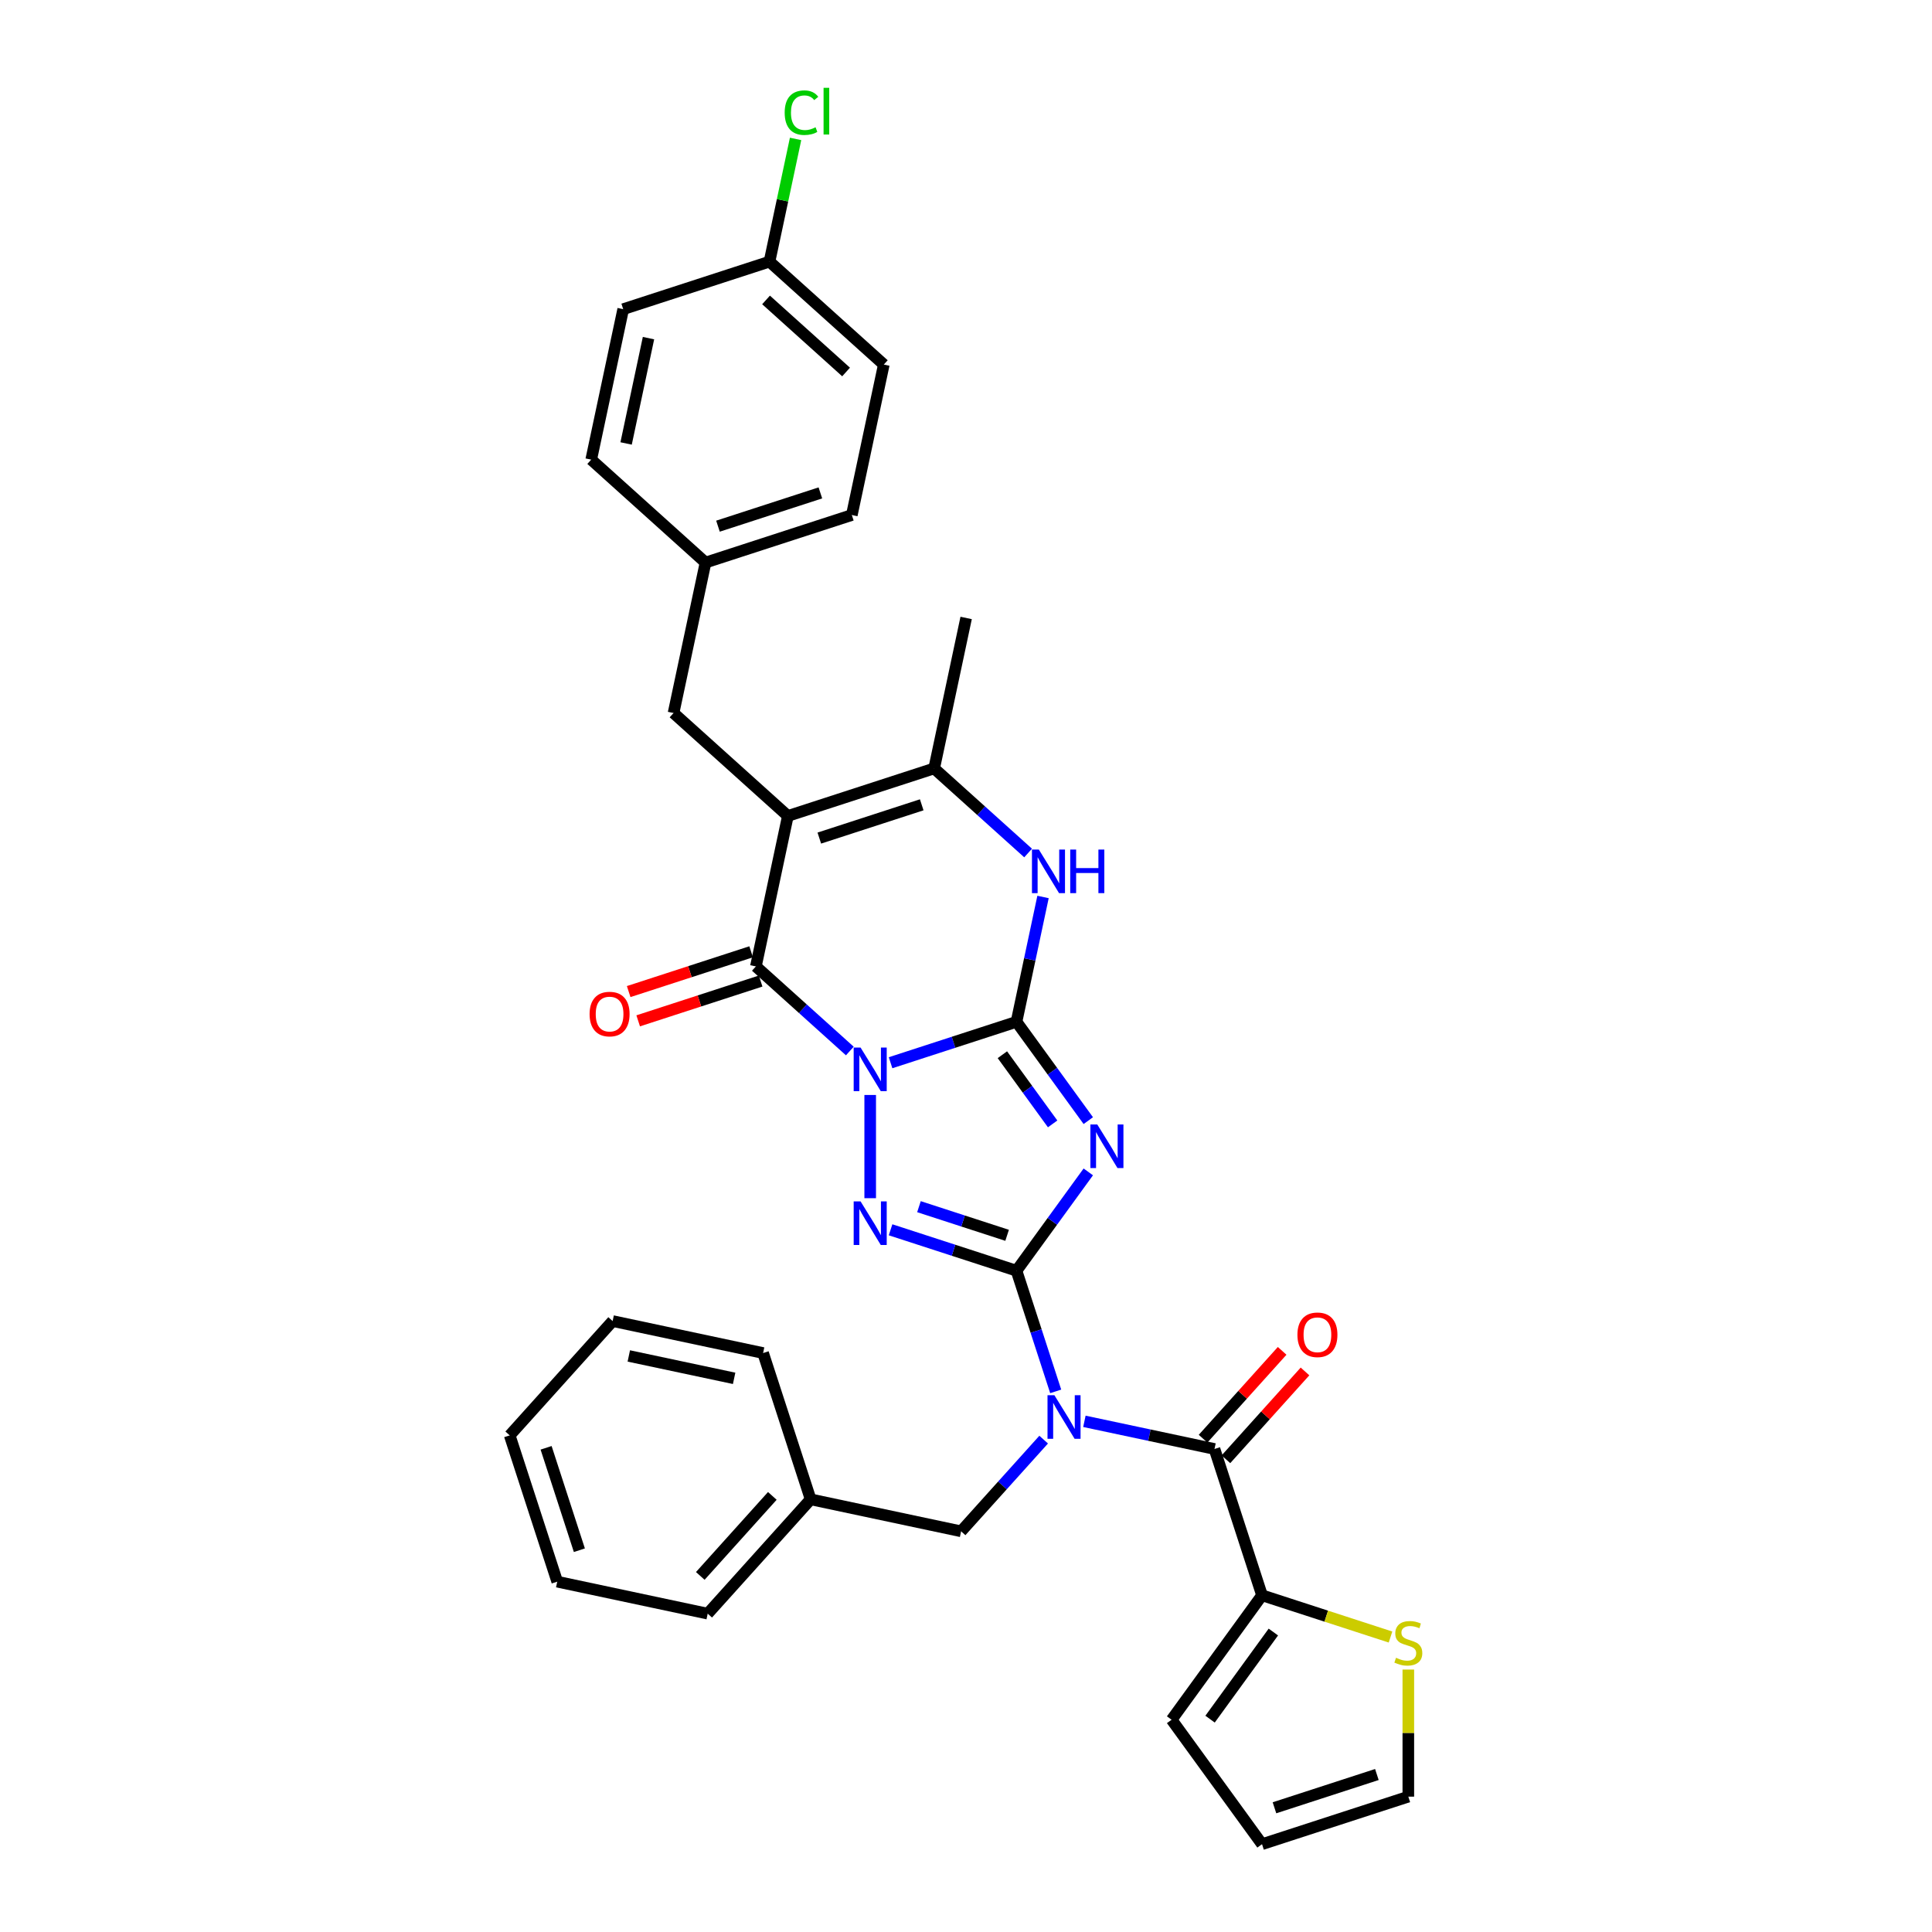 <?xml version='1.0' encoding='iso-8859-1'?>
<svg version='1.1' baseProfile='full'
              xmlns='http://www.w3.org/2000/svg'
                      xmlns:rdkit='http://www.rdkit.org/xml'
                      xmlns:xlink='http://www.w3.org/1999/xlink'
                  xml:space='preserve'
width='1000px' height='1000px' viewBox='0 0 1000 1000'>
<!-- END OF HEADER -->
<rect style='opacity:1.0;fill:#FFFFFF;stroke:none' width='1000' height='1000' x='0' y='0'> </rect>
<path class='bond-0' d='M 460.955,550.068 L 493.545,539.479' style='fill:none;fill-rule:evenodd;stroke:#0000FF;stroke-width:6px;stroke-linecap:butt;stroke-linejoin:miter;stroke-opacity:1' />
<path class='bond-0' d='M 493.545,539.479 L 526.136,528.89' style='fill:none;fill-rule:evenodd;stroke:#000000;stroke-width:6px;stroke-linecap:butt;stroke-linejoin:miter;stroke-opacity:1' />
<path class='bond-3' d='M 450.413,566.758 L 450.413,620.181' style='fill:none;fill-rule:evenodd;stroke:#0000FF;stroke-width:6px;stroke-linecap:butt;stroke-linejoin:miter;stroke-opacity:1' />
<path class='bond-4' d='M 439.871,544.002 L 415.557,522.11' style='fill:none;fill-rule:evenodd;stroke:#0000FF;stroke-width:6px;stroke-linecap:butt;stroke-linejoin:miter;stroke-opacity:1' />
<path class='bond-4' d='M 415.557,522.11 L 391.244,500.217' style='fill:none;fill-rule:evenodd;stroke:#000000;stroke-width:6px;stroke-linecap:butt;stroke-linejoin:miter;stroke-opacity:1' />
<path class='bond-2' d='M 526.136,528.89 L 544.717,554.464' style='fill:none;fill-rule:evenodd;stroke:#000000;stroke-width:6px;stroke-linecap:butt;stroke-linejoin:miter;stroke-opacity:1' />
<path class='bond-2' d='M 544.717,554.464 L 563.298,580.039' style='fill:none;fill-rule:evenodd;stroke:#0000FF;stroke-width:6px;stroke-linecap:butt;stroke-linejoin:miter;stroke-opacity:1' />
<path class='bond-2' d='M 518.828,545.922 L 531.834,563.824' style='fill:none;fill-rule:evenodd;stroke:#000000;stroke-width:6px;stroke-linecap:butt;stroke-linejoin:miter;stroke-opacity:1' />
<path class='bond-2' d='M 531.834,563.824 L 544.841,581.726' style='fill:none;fill-rule:evenodd;stroke:#0000FF;stroke-width:6px;stroke-linecap:butt;stroke-linejoin:miter;stroke-opacity:1' />
<path class='bond-7' d='M 526.136,528.89 L 533.003,496.582' style='fill:none;fill-rule:evenodd;stroke:#000000;stroke-width:6px;stroke-linecap:butt;stroke-linejoin:miter;stroke-opacity:1' />
<path class='bond-7' d='M 533.003,496.582 L 539.87,464.274' style='fill:none;fill-rule:evenodd;stroke:#0000FF;stroke-width:6px;stroke-linecap:butt;stroke-linejoin:miter;stroke-opacity:1' />
<path class='bond-1' d='M 526.136,657.718 L 493.545,647.128' style='fill:none;fill-rule:evenodd;stroke:#000000;stroke-width:6px;stroke-linecap:butt;stroke-linejoin:miter;stroke-opacity:1' />
<path class='bond-1' d='M 493.545,647.128 L 460.955,636.539' style='fill:none;fill-rule:evenodd;stroke:#0000FF;stroke-width:6px;stroke-linecap:butt;stroke-linejoin:miter;stroke-opacity:1' />
<path class='bond-1' d='M 521.28,639.396 L 498.466,631.984' style='fill:none;fill-rule:evenodd;stroke:#000000;stroke-width:6px;stroke-linecap:butt;stroke-linejoin:miter;stroke-opacity:1' />
<path class='bond-1' d='M 498.466,631.984 L 475.653,624.571' style='fill:none;fill-rule:evenodd;stroke:#0000FF;stroke-width:6px;stroke-linecap:butt;stroke-linejoin:miter;stroke-opacity:1' />
<path class='bond-6' d='M 526.136,657.718 L 536.283,688.947' style='fill:none;fill-rule:evenodd;stroke:#000000;stroke-width:6px;stroke-linecap:butt;stroke-linejoin:miter;stroke-opacity:1' />
<path class='bond-6' d='M 536.283,688.947 L 546.43,720.176' style='fill:none;fill-rule:evenodd;stroke:#0000FF;stroke-width:6px;stroke-linecap:butt;stroke-linejoin:miter;stroke-opacity:1' />
<path class='bond-33' d='M 526.136,657.718 L 544.717,632.143' style='fill:none;fill-rule:evenodd;stroke:#000000;stroke-width:6px;stroke-linecap:butt;stroke-linejoin:miter;stroke-opacity:1' />
<path class='bond-33' d='M 544.717,632.143 L 563.298,606.568' style='fill:none;fill-rule:evenodd;stroke:#0000FF;stroke-width:6px;stroke-linecap:butt;stroke-linejoin:miter;stroke-opacity:1' />
<path class='bond-5' d='M 391.244,500.217 L 407.798,422.337' style='fill:none;fill-rule:evenodd;stroke:#000000;stroke-width:6px;stroke-linecap:butt;stroke-linejoin:miter;stroke-opacity:1' />
<path class='bond-14' d='M 388.783,492.645 L 357.092,502.942' style='fill:none;fill-rule:evenodd;stroke:#000000;stroke-width:6px;stroke-linecap:butt;stroke-linejoin:miter;stroke-opacity:1' />
<path class='bond-14' d='M 357.092,502.942 L 325.401,513.239' style='fill:none;fill-rule:evenodd;stroke:#FF0000;stroke-width:6px;stroke-linecap:butt;stroke-linejoin:miter;stroke-opacity:1' />
<path class='bond-14' d='M 393.704,507.79 L 362.013,518.087' style='fill:none;fill-rule:evenodd;stroke:#000000;stroke-width:6px;stroke-linecap:butt;stroke-linejoin:miter;stroke-opacity:1' />
<path class='bond-14' d='M 362.013,518.087 L 330.322,528.384' style='fill:none;fill-rule:evenodd;stroke:#FF0000;stroke-width:6px;stroke-linecap:butt;stroke-linejoin:miter;stroke-opacity:1' />
<path class='bond-9' d='M 407.798,422.337 L 483.521,397.733' style='fill:none;fill-rule:evenodd;stroke:#000000;stroke-width:6px;stroke-linecap:butt;stroke-linejoin:miter;stroke-opacity:1' />
<path class='bond-9' d='M 424.077,433.791 L 477.083,416.569' style='fill:none;fill-rule:evenodd;stroke:#000000;stroke-width:6px;stroke-linecap:butt;stroke-linejoin:miter;stroke-opacity:1' />
<path class='bond-11' d='M 407.798,422.337 L 348.628,369.061' style='fill:none;fill-rule:evenodd;stroke:#000000;stroke-width:6px;stroke-linecap:butt;stroke-linejoin:miter;stroke-opacity:1' />
<path class='bond-8' d='M 561.282,735.681 L 594.951,742.838' style='fill:none;fill-rule:evenodd;stroke:#0000FF;stroke-width:6px;stroke-linecap:butt;stroke-linejoin:miter;stroke-opacity:1' />
<path class='bond-8' d='M 594.951,742.838 L 628.62,749.995' style='fill:none;fill-rule:evenodd;stroke:#000000;stroke-width:6px;stroke-linecap:butt;stroke-linejoin:miter;stroke-opacity:1' />
<path class='bond-13' d='M 540.198,745.148 L 518.831,768.879' style='fill:none;fill-rule:evenodd;stroke:#0000FF;stroke-width:6px;stroke-linecap:butt;stroke-linejoin:miter;stroke-opacity:1' />
<path class='bond-13' d='M 518.831,768.879 L 497.464,792.61' style='fill:none;fill-rule:evenodd;stroke:#000000;stroke-width:6px;stroke-linecap:butt;stroke-linejoin:miter;stroke-opacity:1' />
<path class='bond-34' d='M 532.148,441.518 L 507.834,419.626' style='fill:none;fill-rule:evenodd;stroke:#0000FF;stroke-width:6px;stroke-linecap:butt;stroke-linejoin:miter;stroke-opacity:1' />
<path class='bond-34' d='M 507.834,419.626 L 483.521,397.733' style='fill:none;fill-rule:evenodd;stroke:#000000;stroke-width:6px;stroke-linecap:butt;stroke-linejoin:miter;stroke-opacity:1' />
<path class='bond-10' d='M 628.62,749.995 L 653.224,825.718' style='fill:none;fill-rule:evenodd;stroke:#000000;stroke-width:6px;stroke-linecap:butt;stroke-linejoin:miter;stroke-opacity:1' />
<path class='bond-15' d='M 634.537,755.322 L 655.004,732.591' style='fill:none;fill-rule:evenodd;stroke:#000000;stroke-width:6px;stroke-linecap:butt;stroke-linejoin:miter;stroke-opacity:1' />
<path class='bond-15' d='M 655.004,732.591 L 675.472,709.859' style='fill:none;fill-rule:evenodd;stroke:#FF0000;stroke-width:6px;stroke-linecap:butt;stroke-linejoin:miter;stroke-opacity:1' />
<path class='bond-15' d='M 622.703,744.667 L 643.171,721.935' style='fill:none;fill-rule:evenodd;stroke:#000000;stroke-width:6px;stroke-linecap:butt;stroke-linejoin:miter;stroke-opacity:1' />
<path class='bond-15' d='M 643.171,721.935 L 663.638,699.204' style='fill:none;fill-rule:evenodd;stroke:#FF0000;stroke-width:6px;stroke-linecap:butt;stroke-linejoin:miter;stroke-opacity:1' />
<path class='bond-22' d='M 483.521,397.733 L 500.075,319.853' style='fill:none;fill-rule:evenodd;stroke:#000000;stroke-width:6px;stroke-linecap:butt;stroke-linejoin:miter;stroke-opacity:1' />
<path class='bond-12' d='M 653.224,825.718 L 686.475,836.522' style='fill:none;fill-rule:evenodd;stroke:#000000;stroke-width:6px;stroke-linecap:butt;stroke-linejoin:miter;stroke-opacity:1' />
<path class='bond-12' d='M 686.475,836.522 L 719.727,847.326' style='fill:none;fill-rule:evenodd;stroke:#CCCC00;stroke-width:6px;stroke-linecap:butt;stroke-linejoin:miter;stroke-opacity:1' />
<path class='bond-16' d='M 653.224,825.718 L 606.424,890.132' style='fill:none;fill-rule:evenodd;stroke:#000000;stroke-width:6px;stroke-linecap:butt;stroke-linejoin:miter;stroke-opacity:1' />
<path class='bond-16' d='M 659.087,844.74 L 626.327,889.829' style='fill:none;fill-rule:evenodd;stroke:#000000;stroke-width:6px;stroke-linecap:butt;stroke-linejoin:miter;stroke-opacity:1' />
<path class='bond-19' d='M 348.628,369.061 L 365.182,291.181' style='fill:none;fill-rule:evenodd;stroke:#000000;stroke-width:6px;stroke-linecap:butt;stroke-linejoin:miter;stroke-opacity:1' />
<path class='bond-17' d='M 728.947,864.16 L 728.947,897.051' style='fill:none;fill-rule:evenodd;stroke:#CCCC00;stroke-width:6px;stroke-linecap:butt;stroke-linejoin:miter;stroke-opacity:1' />
<path class='bond-17' d='M 728.947,897.051 L 728.947,929.942' style='fill:none;fill-rule:evenodd;stroke:#000000;stroke-width:6px;stroke-linecap:butt;stroke-linejoin:miter;stroke-opacity:1' />
<path class='bond-21' d='M 497.464,792.61 L 419.584,776.056' style='fill:none;fill-rule:evenodd;stroke:#000000;stroke-width:6px;stroke-linecap:butt;stroke-linejoin:miter;stroke-opacity:1' />
<path class='bond-18' d='M 606.424,890.132 L 653.224,954.545' style='fill:none;fill-rule:evenodd;stroke:#000000;stroke-width:6px;stroke-linecap:butt;stroke-linejoin:miter;stroke-opacity:1' />
<path class='bond-36' d='M 728.947,929.942 L 653.224,954.545' style='fill:none;fill-rule:evenodd;stroke:#000000;stroke-width:6px;stroke-linecap:butt;stroke-linejoin:miter;stroke-opacity:1' />
<path class='bond-36' d='M 712.668,918.487 L 659.662,935.71' style='fill:none;fill-rule:evenodd;stroke:#000000;stroke-width:6px;stroke-linecap:butt;stroke-linejoin:miter;stroke-opacity:1' />
<path class='bond-24' d='M 365.182,291.181 L 306.013,237.905' style='fill:none;fill-rule:evenodd;stroke:#000000;stroke-width:6px;stroke-linecap:butt;stroke-linejoin:miter;stroke-opacity:1' />
<path class='bond-25' d='M 365.182,291.181 L 440.905,266.577' style='fill:none;fill-rule:evenodd;stroke:#000000;stroke-width:6px;stroke-linecap:butt;stroke-linejoin:miter;stroke-opacity:1' />
<path class='bond-25' d='M 371.62,272.346 L 424.626,255.123' style='fill:none;fill-rule:evenodd;stroke:#000000;stroke-width:6px;stroke-linecap:butt;stroke-linejoin:miter;stroke-opacity:1' />
<path class='bond-20' d='M 398.29,135.421 L 457.459,188.697' style='fill:none;fill-rule:evenodd;stroke:#000000;stroke-width:6px;stroke-linecap:butt;stroke-linejoin:miter;stroke-opacity:1' />
<path class='bond-20' d='M 396.51,155.246 L 437.929,192.54' style='fill:none;fill-rule:evenodd;stroke:#000000;stroke-width:6px;stroke-linecap:butt;stroke-linejoin:miter;stroke-opacity:1' />
<path class='bond-23' d='M 398.29,135.421 L 405.041,103.663' style='fill:none;fill-rule:evenodd;stroke:#000000;stroke-width:6px;stroke-linecap:butt;stroke-linejoin:miter;stroke-opacity:1' />
<path class='bond-23' d='M 405.041,103.663 L 411.791,71.904' style='fill:none;fill-rule:evenodd;stroke:#00CC00;stroke-width:6px;stroke-linecap:butt;stroke-linejoin:miter;stroke-opacity:1' />
<path class='bond-35' d='M 398.29,135.421 L 322.567,160.025' style='fill:none;fill-rule:evenodd;stroke:#000000;stroke-width:6px;stroke-linecap:butt;stroke-linejoin:miter;stroke-opacity:1' />
<path class='bond-28' d='M 419.584,776.056 L 366.308,835.225' style='fill:none;fill-rule:evenodd;stroke:#000000;stroke-width:6px;stroke-linecap:butt;stroke-linejoin:miter;stroke-opacity:1' />
<path class='bond-28' d='M 399.758,774.276 L 362.465,815.694' style='fill:none;fill-rule:evenodd;stroke:#000000;stroke-width:6px;stroke-linecap:butt;stroke-linejoin:miter;stroke-opacity:1' />
<path class='bond-29' d='M 419.584,776.056 L 394.98,700.333' style='fill:none;fill-rule:evenodd;stroke:#000000;stroke-width:6px;stroke-linecap:butt;stroke-linejoin:miter;stroke-opacity:1' />
<path class='bond-27' d='M 306.013,237.905 L 322.567,160.025' style='fill:none;fill-rule:evenodd;stroke:#000000;stroke-width:6px;stroke-linecap:butt;stroke-linejoin:miter;stroke-opacity:1' />
<path class='bond-27' d='M 324.072,229.534 L 335.66,175.018' style='fill:none;fill-rule:evenodd;stroke:#000000;stroke-width:6px;stroke-linecap:butt;stroke-linejoin:miter;stroke-opacity:1' />
<path class='bond-26' d='M 440.905,266.577 L 457.459,188.697' style='fill:none;fill-rule:evenodd;stroke:#000000;stroke-width:6px;stroke-linecap:butt;stroke-linejoin:miter;stroke-opacity:1' />
<path class='bond-30' d='M 366.308,835.225 L 288.427,818.671' style='fill:none;fill-rule:evenodd;stroke:#000000;stroke-width:6px;stroke-linecap:butt;stroke-linejoin:miter;stroke-opacity:1' />
<path class='bond-31' d='M 394.98,700.333 L 317.1,683.779' style='fill:none;fill-rule:evenodd;stroke:#000000;stroke-width:6px;stroke-linecap:butt;stroke-linejoin:miter;stroke-opacity:1' />
<path class='bond-31' d='M 379.987,713.426 L 325.471,701.838' style='fill:none;fill-rule:evenodd;stroke:#000000;stroke-width:6px;stroke-linecap:butt;stroke-linejoin:miter;stroke-opacity:1' />
<path class='bond-37' d='M 288.427,818.671 L 263.823,742.948' style='fill:none;fill-rule:evenodd;stroke:#000000;stroke-width:6px;stroke-linecap:butt;stroke-linejoin:miter;stroke-opacity:1' />
<path class='bond-37' d='M 299.881,802.392 L 282.659,749.386' style='fill:none;fill-rule:evenodd;stroke:#000000;stroke-width:6px;stroke-linecap:butt;stroke-linejoin:miter;stroke-opacity:1' />
<path class='bond-32' d='M 317.1,683.779 L 263.823,742.948' style='fill:none;fill-rule:evenodd;stroke:#000000;stroke-width:6px;stroke-linecap:butt;stroke-linejoin:miter;stroke-opacity:1' />
<path  class='atom-0' d='M 445.429 542.219
L 452.817 554.162
Q 453.55 555.341, 454.728 557.475
Q 455.907 559.608, 455.97 559.736
L 455.97 542.219
L 458.964 542.219
L 458.964 564.768
L 455.875 564.768
L 447.945 551.71
Q 447.021 550.181, 446.034 548.43
Q 445.078 546.678, 444.792 546.137
L 444.792 564.768
L 441.862 564.768
L 441.862 542.219
L 445.429 542.219
' fill='#0000FF'/>
<path  class='atom-3' d='M 567.951 582.029
L 575.34 593.972
Q 576.072 595.151, 577.251 597.285
Q 578.429 599.418, 578.493 599.546
L 578.493 582.029
L 581.487 582.029
L 581.487 604.578
L 578.397 604.578
L 570.467 591.52
Q 569.544 589.991, 568.556 588.24
Q 567.601 586.488, 567.314 585.947
L 567.314 604.578
L 564.384 604.578
L 564.384 582.029
L 567.951 582.029
' fill='#0000FF'/>
<path  class='atom-4' d='M 445.429 621.839
L 452.817 633.782
Q 453.55 634.961, 454.728 637.095
Q 455.907 639.228, 455.97 639.356
L 455.97 621.839
L 458.964 621.839
L 458.964 644.388
L 455.875 644.388
L 447.945 631.33
Q 447.021 629.801, 446.034 628.05
Q 445.078 626.298, 444.792 625.757
L 444.792 644.388
L 441.862 644.388
L 441.862 621.839
L 445.429 621.839
' fill='#0000FF'/>
<path  class='atom-7' d='M 545.756 722.166
L 553.144 734.109
Q 553.877 735.288, 555.055 737.422
Q 556.234 739.555, 556.297 739.683
L 556.297 722.166
L 559.291 722.166
L 559.291 744.715
L 556.202 744.715
L 548.272 731.657
Q 547.348 730.128, 546.361 728.377
Q 545.405 726.625, 545.119 726.084
L 545.119 744.715
L 542.189 744.715
L 542.189 722.166
L 545.756 722.166
' fill='#0000FF'/>
<path  class='atom-8' d='M 537.706 439.735
L 545.094 451.678
Q 545.827 452.857, 547.005 454.991
Q 548.184 457.124, 548.247 457.252
L 548.247 439.735
L 551.241 439.735
L 551.241 462.284
L 548.152 462.284
L 540.222 449.226
Q 539.298 447.697, 538.311 445.946
Q 537.355 444.194, 537.069 443.653
L 537.069 462.284
L 534.139 462.284
L 534.139 439.735
L 537.706 439.735
' fill='#0000FF'/>
<path  class='atom-8' d='M 553.948 439.735
L 557.006 439.735
L 557.006 449.322
L 568.535 449.322
L 568.535 439.735
L 571.592 439.735
L 571.592 462.284
L 568.535 462.284
L 568.535 451.869
L 557.006 451.869
L 557.006 462.284
L 553.948 462.284
L 553.948 439.735
' fill='#0000FF'/>
<path  class='atom-13' d='M 722.577 858.061
Q 722.832 858.156, 723.883 858.602
Q 724.934 859.048, 726.081 859.335
Q 727.259 859.589, 728.406 859.589
Q 730.539 859.589, 731.781 858.57
Q 733.024 857.519, 733.024 855.704
Q 733.024 854.462, 732.387 853.697
Q 731.781 852.933, 730.826 852.519
Q 729.871 852.105, 728.278 851.627
Q 726.272 851.022, 725.062 850.449
Q 723.883 849.876, 723.023 848.665
Q 722.195 847.455, 722.195 845.417
Q 722.195 842.582, 724.106 840.831
Q 726.049 839.079, 729.871 839.079
Q 732.482 839.079, 735.444 840.321
L 734.712 842.774
Q 732.004 841.659, 729.966 841.659
Q 727.769 841.659, 726.558 842.582
Q 725.348 843.474, 725.38 845.035
Q 725.38 846.245, 725.985 846.978
Q 726.622 847.71, 727.514 848.124
Q 728.437 848.538, 729.966 849.016
Q 732.004 849.653, 733.215 850.29
Q 734.425 850.927, 735.285 852.232
Q 736.177 853.506, 736.177 855.704
Q 736.177 858.825, 734.075 860.513
Q 732.004 862.169, 728.533 862.169
Q 726.527 862.169, 724.998 861.723
Q 723.501 861.309, 721.718 860.577
L 722.577 858.061
' fill='#CCCC00'/>
<path  class='atom-15' d='M 305.17 524.885
Q 305.17 519.471, 307.845 516.445
Q 310.52 513.42, 315.521 513.42
Q 320.521 513.42, 323.196 516.445
Q 325.871 519.471, 325.871 524.885
Q 325.871 530.363, 323.164 533.484
Q 320.457 536.573, 315.521 536.573
Q 310.552 536.573, 307.845 533.484
Q 305.17 530.395, 305.17 524.885
M 315.521 534.025
Q 318.96 534.025, 320.807 531.732
Q 322.686 529.407, 322.686 524.885
Q 322.686 520.458, 320.807 518.229
Q 318.96 515.968, 315.521 515.968
Q 312.081 515.968, 310.202 518.197
Q 308.355 520.426, 308.355 524.885
Q 308.355 529.439, 310.202 531.732
Q 312.081 534.025, 315.521 534.025
' fill='#FF0000'/>
<path  class='atom-16' d='M 671.546 690.889
Q 671.546 685.475, 674.221 682.449
Q 676.896 679.424, 681.896 679.424
Q 686.896 679.424, 689.572 682.449
Q 692.247 685.475, 692.247 690.889
Q 692.247 696.367, 689.54 699.488
Q 686.833 702.577, 681.896 702.577
Q 676.928 702.577, 674.221 699.488
Q 671.546 696.399, 671.546 690.889
M 681.896 700.029
Q 685.336 700.029, 687.183 697.736
Q 689.062 695.411, 689.062 690.889
Q 689.062 686.462, 687.183 684.233
Q 685.336 681.972, 681.896 681.972
Q 678.457 681.972, 676.578 684.201
Q 674.73 686.43, 674.73 690.889
Q 674.73 695.443, 676.578 697.736
Q 678.457 700.029, 681.896 700.029
' fill='#FF0000'/>
<path  class='atom-24' d='M 406.15 58.321
Q 406.15 52.716, 408.761 49.786
Q 411.405 46.824, 416.405 46.824
Q 421.055 46.824, 423.539 50.104
L 421.437 51.824
Q 419.621 49.435, 416.405 49.435
Q 412.997 49.435, 411.182 51.729
Q 409.398 53.99, 409.398 58.321
Q 409.398 62.78, 411.245 65.073
Q 413.124 67.366, 416.755 67.366
Q 419.239 67.366, 422.137 65.869
L 423.029 68.258
Q 421.851 69.022, 420.067 69.468
Q 418.284 69.914, 416.309 69.914
Q 411.405 69.914, 408.761 66.92
Q 406.15 63.926, 406.15 58.321
' fill='#00CC00'/>
<path  class='atom-24' d='M 426.278 45.455
L 429.208 45.455
L 429.208 69.627
L 426.278 69.627
L 426.278 45.455
' fill='#00CC00'/>
</svg>
